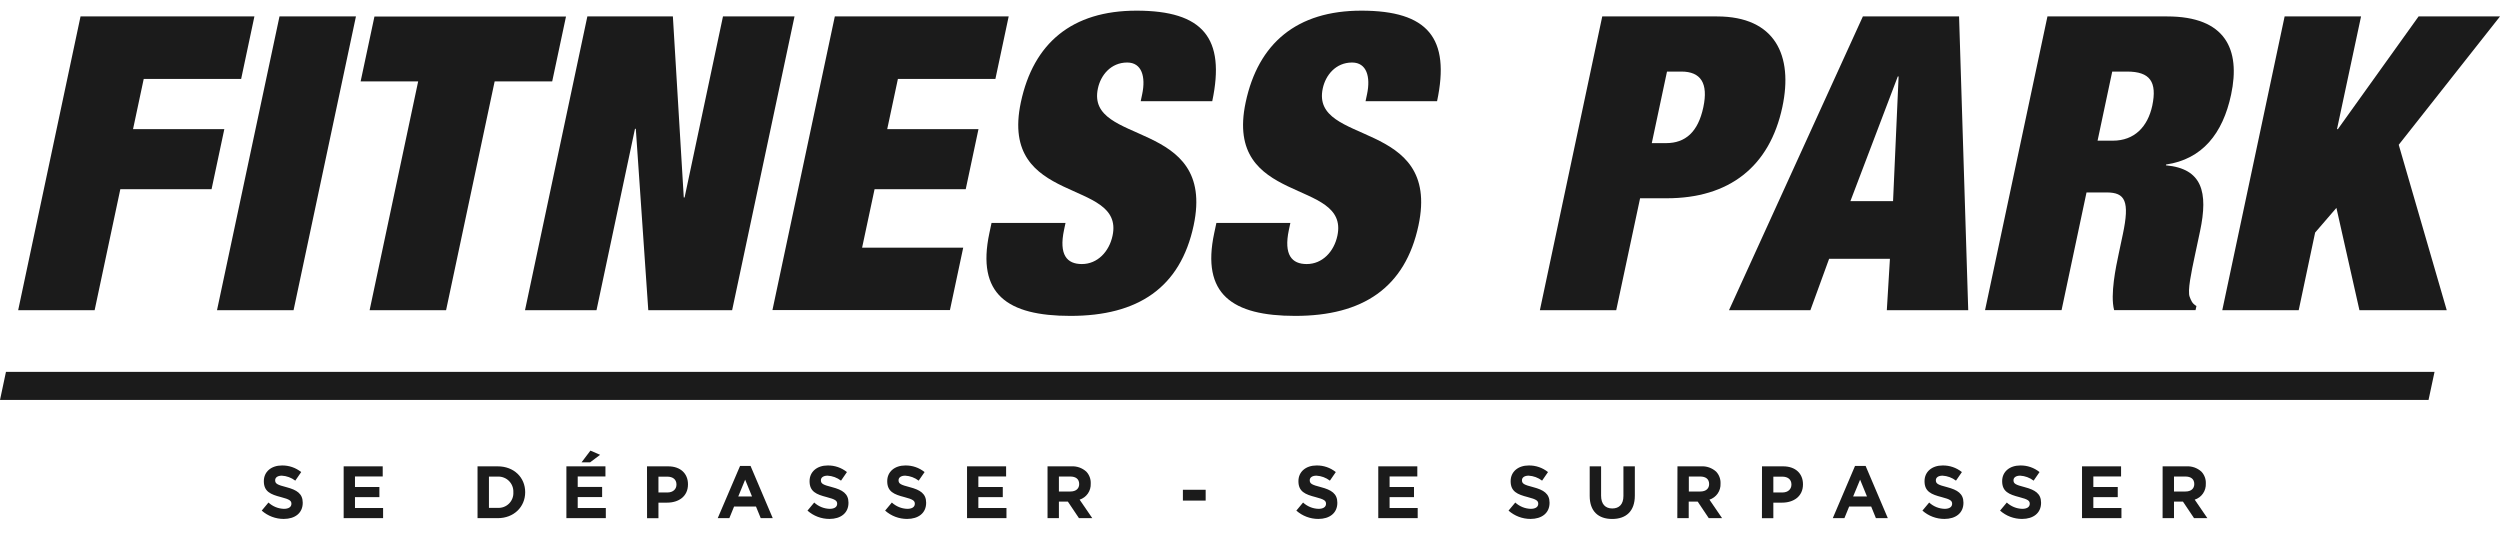 <svg width="140" height="30" viewBox="0 0 140 30" fill="none" xmlns="http://www.w3.org/2000/svg">
<g clip-path="url(#clip0_1015_1634)">
<path d="M4.51 0.92H14.247L13.504 4.422H8.048L7.45 7.232H12.562L11.847 10.597H6.738L5.299 17.373H1.017L4.51 0.92Z" fill="#1B1B1B"/>
<path d="M15.652 0.92H19.933L16.439 17.373H12.152L15.652 0.92Z" fill="#1B1B1B"/>
<path d="M23.417 4.56H20.195L20.969 0.926H31.696L30.923 4.56H27.7L24.98 17.373H20.698L23.417 4.56Z" fill="#1B1B1B"/>
<path d="M32.892 0.92H37.681L38.291 11.058H38.337L40.487 0.92H44.493L40.999 17.373H36.304L35.605 7.212H35.559L33.404 17.373H29.4L32.892 0.92Z" fill="#1B1B1B"/>
<path d="M46.75 0.92H56.486L55.742 4.422H50.282L49.684 7.232H54.795L54.081 10.595H48.976L48.278 13.868H53.94L53.197 17.363H43.257L46.75 0.92Z" fill="#1B1B1B"/>
<path d="M63.88 5.667L63.962 5.275C64.168 4.308 63.947 3.501 63.124 3.501C62.204 3.501 61.637 4.216 61.482 4.954C60.786 8.201 68.122 6.609 66.845 12.62C66.101 16.116 63.721 17.69 59.945 17.69C56.399 17.69 54.68 16.469 55.404 13.059L55.526 12.483H59.669L59.586 12.875C59.289 14.281 59.755 14.787 60.584 14.787C61.458 14.787 62.113 14.097 62.303 13.198C62.993 9.95 55.93 11.562 57.167 5.732C57.87 2.415 60.031 0.597 63.644 0.597C67.373 0.597 68.633 2.135 67.886 5.667H63.88Z" fill="#1B1B1B"/>
<path d="M76.471 5.667L76.554 5.275C76.76 4.308 76.539 3.501 75.716 3.501C74.796 3.501 74.23 4.216 74.074 4.954C73.378 8.201 80.712 6.609 79.436 12.62C78.693 16.116 76.311 17.69 72.536 17.69C68.991 17.69 67.27 16.469 67.995 13.059L68.118 12.483H72.261L72.177 12.875C71.879 14.281 72.347 14.787 73.176 14.787C74.05 14.787 74.704 14.097 74.894 13.198C75.584 9.95 68.519 11.562 69.757 5.732C70.462 2.415 72.63 0.597 76.236 0.597C79.965 0.597 81.225 2.135 80.476 5.667H76.471Z" fill="#1B1B1B"/>
<path d="M89.726 0.92H96.151C99.416 0.92 100.425 3.113 99.813 5.989C99.098 9.353 96.816 11.103 93.339 11.103H91.845L90.508 17.373H86.233L89.726 0.92ZM92.5 8.015H93.302C94.382 8.015 95.091 7.393 95.385 6.011C95.676 4.651 95.239 4.008 94.156 4.008H93.352L92.5 8.015Z" fill="#1B1B1B"/>
<path d="M104.321 0.92H109.708L110.221 17.373H105.662L105.836 14.493H102.43L101.381 17.373H96.823L104.321 0.92ZM106.322 4.283H106.276L103.622 11.265H106.011L106.322 4.283Z" fill="#1B1B1B"/>
<path d="M114.657 0.92H121.361C124.629 0.92 125.481 2.764 124.942 5.298C124.478 7.486 123.323 8.915 121.302 9.213L121.292 9.259C123.325 9.442 123.667 10.756 123.203 12.944L122.904 14.351C122.724 15.202 122.485 16.308 122.625 16.631C122.7 16.815 122.753 16.998 123.001 17.137L122.95 17.367H118.391C118.162 16.492 118.496 14.924 118.643 14.233L118.877 13.127C119.274 11.261 119.009 10.777 117.974 10.777H116.845L115.448 17.366H111.163L114.657 0.92ZM117.464 7.878H118.316C119.535 7.878 120.271 7.095 120.527 5.92C120.806 4.584 120.404 4.008 119.115 4.008H118.285L117.464 7.878Z" fill="#1B1B1B"/>
<path d="M127.939 0.92H132.219L130.872 7.232H130.92L135.441 0.92H140L134.329 8.108L137.018 17.373H132.129L130.839 11.641L129.647 13.024L128.727 17.373H124.447L127.939 0.92Z" fill="#1B1B1B"/>
<path d="M135.998 22.398H0L0.334 20.824H136.334L135.998 22.398Z" fill="#1B1B1B"/>
<path d="M14.657 28.594L15.034 28.142C15.271 28.361 15.579 28.486 15.9 28.495C16.162 28.495 16.319 28.391 16.319 28.215V28.207C16.319 28.045 16.22 27.962 15.736 27.838C15.152 27.688 14.775 27.527 14.775 26.95V26.942C14.775 26.415 15.194 26.066 15.79 26.066C16.181 26.06 16.562 26.191 16.867 26.436L16.536 26.916C16.318 26.749 16.055 26.652 15.782 26.637C15.537 26.637 15.409 26.749 15.409 26.89V26.898C15.409 27.088 15.533 27.151 16.034 27.28C16.622 27.434 16.953 27.645 16.953 28.151V28.159C16.953 28.735 16.515 29.06 15.889 29.06C15.435 29.061 14.997 28.895 14.657 28.594Z" fill="#1B1B1B"/>
<path d="M19.245 26.115H21.432V26.683H19.879V27.271H21.246V27.839H19.879V28.448H21.453V29.016H19.245V26.115Z" fill="#1B1B1B"/>
<path d="M26.742 26.115H27.873C28.784 26.115 29.41 26.741 29.41 27.558V27.566C29.41 28.383 28.78 29.017 27.873 29.017H26.742V26.115ZM27.381 26.691V28.44H27.873C27.989 28.447 28.105 28.429 28.214 28.388C28.323 28.347 28.421 28.284 28.504 28.202C28.586 28.12 28.651 28.022 28.693 27.913C28.735 27.805 28.754 27.689 28.748 27.573V27.565C28.753 27.448 28.734 27.332 28.692 27.224C28.65 27.115 28.585 27.017 28.503 26.934C28.421 26.852 28.323 26.788 28.214 26.746C28.106 26.703 27.99 26.684 27.873 26.69L27.381 26.691Z" fill="#1B1B1B"/>
<path d="M31.718 26.113H33.905V26.681H32.352V27.27H33.719V27.837H32.352V28.447H33.926V29.014H31.718V26.113ZM33.064 25.234L33.606 25.47L33.047 25.89H32.567L33.064 25.234Z" fill="#1B1B1B"/>
<path d="M36.232 26.115H37.417C38.115 26.115 38.527 26.526 38.527 27.119V27.127C38.527 27.798 38.005 28.148 37.355 28.148H36.873V29.019H36.235L36.232 26.115ZM37.376 27.579C37.694 27.579 37.882 27.389 37.882 27.14V27.131C37.882 26.852 37.683 26.692 37.364 26.692H36.873V27.579H37.376Z" fill="#1B1B1B"/>
<path d="M41.443 26.093H42.031L43.274 29.017H42.601L42.335 28.365H41.109L40.843 29.017H40.193L41.443 26.093ZM42.113 27.802L41.728 26.861L41.343 27.802H42.113Z" fill="#1B1B1B"/>
<path d="M45.219 28.594L45.596 28.142C45.832 28.361 46.14 28.486 46.462 28.495C46.723 28.495 46.881 28.391 46.881 28.215V28.207C46.881 28.045 46.782 27.962 46.297 27.838C45.713 27.688 45.336 27.527 45.336 26.95V26.942C45.336 26.415 45.755 26.066 46.352 26.066C46.742 26.06 47.123 26.191 47.428 26.436L47.097 26.916C46.88 26.749 46.617 26.652 46.343 26.637C46.099 26.637 45.97 26.749 45.97 26.89V26.898C45.97 27.088 46.094 27.151 46.596 27.28C47.184 27.434 47.515 27.645 47.515 28.151V28.159C47.515 28.735 47.076 29.06 46.451 29.06C45.997 29.061 45.558 28.896 45.219 28.594Z" fill="#1B1B1B"/>
<path d="M49.567 28.594L49.944 28.142C50.181 28.361 50.489 28.486 50.81 28.495C51.072 28.495 51.23 28.391 51.23 28.215V28.207C51.23 28.045 51.13 27.962 50.646 27.838C50.062 27.688 49.685 27.527 49.685 26.95V26.942C49.685 26.415 50.104 26.066 50.7 26.066C51.091 26.06 51.472 26.191 51.777 26.436L51.446 26.916C51.228 26.749 50.965 26.652 50.692 26.637C50.447 26.637 50.319 26.749 50.319 26.89V26.898C50.319 27.088 50.443 27.151 50.944 27.28C51.533 27.434 51.864 27.645 51.864 28.151V28.159C51.864 28.735 51.425 29.06 50.799 29.06C50.345 29.061 49.907 28.896 49.567 28.594Z" fill="#1B1B1B"/>
<path d="M54.154 26.115H56.342V26.683H54.788V27.271H56.156V27.839H54.788V28.448H56.362V29.016H54.154V26.115Z" fill="#1B1B1B"/>
<path d="M58.662 26.115H59.987C60.141 26.105 60.294 26.127 60.44 26.177C60.585 26.228 60.718 26.307 60.832 26.41C60.916 26.498 60.981 26.603 61.024 26.717C61.066 26.831 61.086 26.952 61.081 27.074V27.082C61.09 27.28 61.034 27.475 60.922 27.637C60.809 27.799 60.647 27.92 60.459 27.981L61.168 29.017H60.422L59.8 28.089H59.299V29.017H58.662V26.115ZM59.945 27.524C60.255 27.524 60.434 27.358 60.434 27.113V27.105C60.434 26.825 60.244 26.685 59.933 26.685H59.299V27.524H59.945Z" fill="#1B1B1B"/>
<path d="M66.242 27.427H67.517V28.033H66.242V27.427Z" fill="#1B1B1B"/>
<path d="M72.595 28.594L72.972 28.142C73.209 28.361 73.516 28.486 73.838 28.495C74.099 28.495 74.257 28.391 74.257 28.215V28.207C74.257 28.045 74.158 27.962 73.673 27.838C73.089 27.688 72.712 27.527 72.712 26.95V26.942C72.712 26.415 73.131 26.066 73.728 26.066C74.119 26.06 74.5 26.191 74.805 26.436L74.474 26.916C74.256 26.749 73.993 26.652 73.719 26.637C73.475 26.637 73.346 26.749 73.346 26.89V26.898C73.346 27.088 73.471 27.151 73.972 27.28C74.56 27.434 74.891 27.645 74.891 28.151V28.159C74.891 28.735 74.453 29.06 73.827 29.06C73.373 29.061 72.934 28.895 72.595 28.594Z" fill="#1B1B1B"/>
<path d="M77.183 26.115H79.37V26.683H77.817V27.271H79.184V27.839H77.817V28.448H79.391V29.016H77.183V26.115Z" fill="#1B1B1B"/>
<path d="M84.478 28.594L84.856 28.142C85.092 28.361 85.4 28.486 85.722 28.495C85.983 28.495 86.141 28.391 86.141 28.215V28.207C86.141 28.045 86.041 27.962 85.557 27.838C84.973 27.688 84.596 27.527 84.596 26.95V26.942C84.596 26.415 85.015 26.066 85.611 26.066C86.002 26.06 86.383 26.191 86.688 26.436L86.357 26.916C86.139 26.749 85.877 26.652 85.603 26.637C85.358 26.637 85.23 26.749 85.23 26.89V26.898C85.23 27.088 85.354 27.151 85.856 27.28C86.444 27.434 86.775 27.645 86.775 28.151V28.159C86.775 28.735 86.336 29.06 85.71 29.06C85.257 29.061 84.818 28.895 84.478 28.594Z" fill="#1B1B1B"/>
<path d="M89.023 27.773V26.115H89.661V27.756C89.661 28.229 89.897 28.474 90.287 28.474C90.676 28.474 90.912 28.237 90.912 27.774V26.115H91.551V27.752C91.551 28.631 91.058 29.062 90.28 29.062C89.502 29.062 89.023 28.627 89.023 27.773Z" fill="#1B1B1B"/>
<path d="M93.938 26.115H95.257C95.41 26.105 95.564 26.127 95.709 26.177C95.854 26.228 95.988 26.307 96.102 26.41C96.186 26.498 96.251 26.603 96.293 26.717C96.336 26.831 96.355 26.952 96.35 27.074V27.082C96.359 27.28 96.304 27.475 96.191 27.637C96.079 27.799 95.917 27.92 95.729 27.981L96.437 29.017H95.691L95.07 28.089H94.568V29.017H93.93L93.938 26.115ZM95.222 27.524C95.532 27.524 95.711 27.358 95.711 27.113V27.105C95.711 26.825 95.521 26.685 95.209 26.685H94.575V27.524H95.222Z" fill="#1B1B1B"/>
<path d="M98.672 26.115H99.856C100.555 26.115 100.967 26.526 100.967 27.119V27.127C100.967 27.798 100.444 28.148 99.795 28.148H99.307V29.019H98.669L98.672 26.115ZM99.814 27.579C100.133 27.579 100.32 27.389 100.32 27.14V27.131C100.32 26.852 100.122 26.692 99.802 26.692H99.307V27.579H99.814Z" fill="#1B1B1B"/>
<path d="M103.881 26.093H104.475L105.718 29.017H105.051L104.786 28.365H103.553L103.287 29.017H102.636L103.881 26.093ZM104.551 27.802L104.166 26.861L103.776 27.802H104.551Z" fill="#1B1B1B"/>
<path d="M107.656 28.594L108.034 28.142C108.27 28.361 108.578 28.486 108.9 28.495C109.161 28.495 109.319 28.391 109.319 28.215V28.207C109.319 28.045 109.219 27.962 108.735 27.838C108.151 27.688 107.774 27.527 107.774 26.95V26.942C107.774 26.415 108.193 26.066 108.789 26.066C109.18 26.06 109.561 26.191 109.866 26.436L109.535 26.916C109.318 26.749 109.055 26.652 108.781 26.637C108.536 26.637 108.408 26.749 108.408 26.89V26.898C108.408 27.088 108.532 27.151 109.034 27.28C109.622 27.434 109.953 27.645 109.953 28.151V28.159C109.953 28.735 109.514 29.06 108.888 29.06C108.435 29.061 107.996 28.896 107.656 28.594Z" fill="#1B1B1B"/>
<path d="M112.004 28.594L112.381 28.142C112.618 28.361 112.925 28.486 113.247 28.495C113.508 28.495 113.666 28.391 113.666 28.215V28.207C113.666 28.045 113.567 27.962 113.082 27.838C112.499 27.688 112.121 27.527 112.121 26.95V26.942C112.121 26.415 112.54 26.066 113.137 26.066C113.528 26.06 113.909 26.191 114.214 26.436L113.883 26.916C113.665 26.749 113.402 26.652 113.129 26.637C112.884 26.637 112.756 26.749 112.756 26.89V26.898C112.756 27.088 112.88 27.151 113.381 27.28C113.969 27.434 114.3 27.645 114.3 28.151V28.159C114.3 28.735 113.862 29.06 113.236 29.06C112.782 29.061 112.344 28.896 112.004 28.594Z" fill="#1B1B1B"/>
<path d="M116.593 26.115H118.78V26.683H117.227V27.271H118.594V27.839H117.227V28.448H118.801V29.016H116.593V26.115Z" fill="#1B1B1B"/>
<path d="M121.107 26.115H122.432C122.586 26.105 122.739 26.127 122.885 26.177C123.03 26.228 123.163 26.307 123.277 26.41C123.361 26.498 123.426 26.603 123.469 26.717C123.512 26.831 123.531 26.952 123.526 27.074V27.082C123.535 27.28 123.479 27.475 123.367 27.637C123.255 27.799 123.092 27.92 122.904 27.981L123.613 29.017H122.867L122.245 28.089H121.744V29.017H121.105L121.107 26.115ZM122.39 27.524C122.701 27.524 122.879 27.358 122.879 27.113V27.105C122.879 26.825 122.689 26.685 122.378 26.685H121.744V27.524H122.39Z" fill="#1B1B1B"/>
</g>
<defs>
<clipPath id="clip0_1015_1634">
<rect width="140" height="28.467" fill="white" transform="translate(0 0.595)"/>
</clipPath>
</defs>
</svg>
